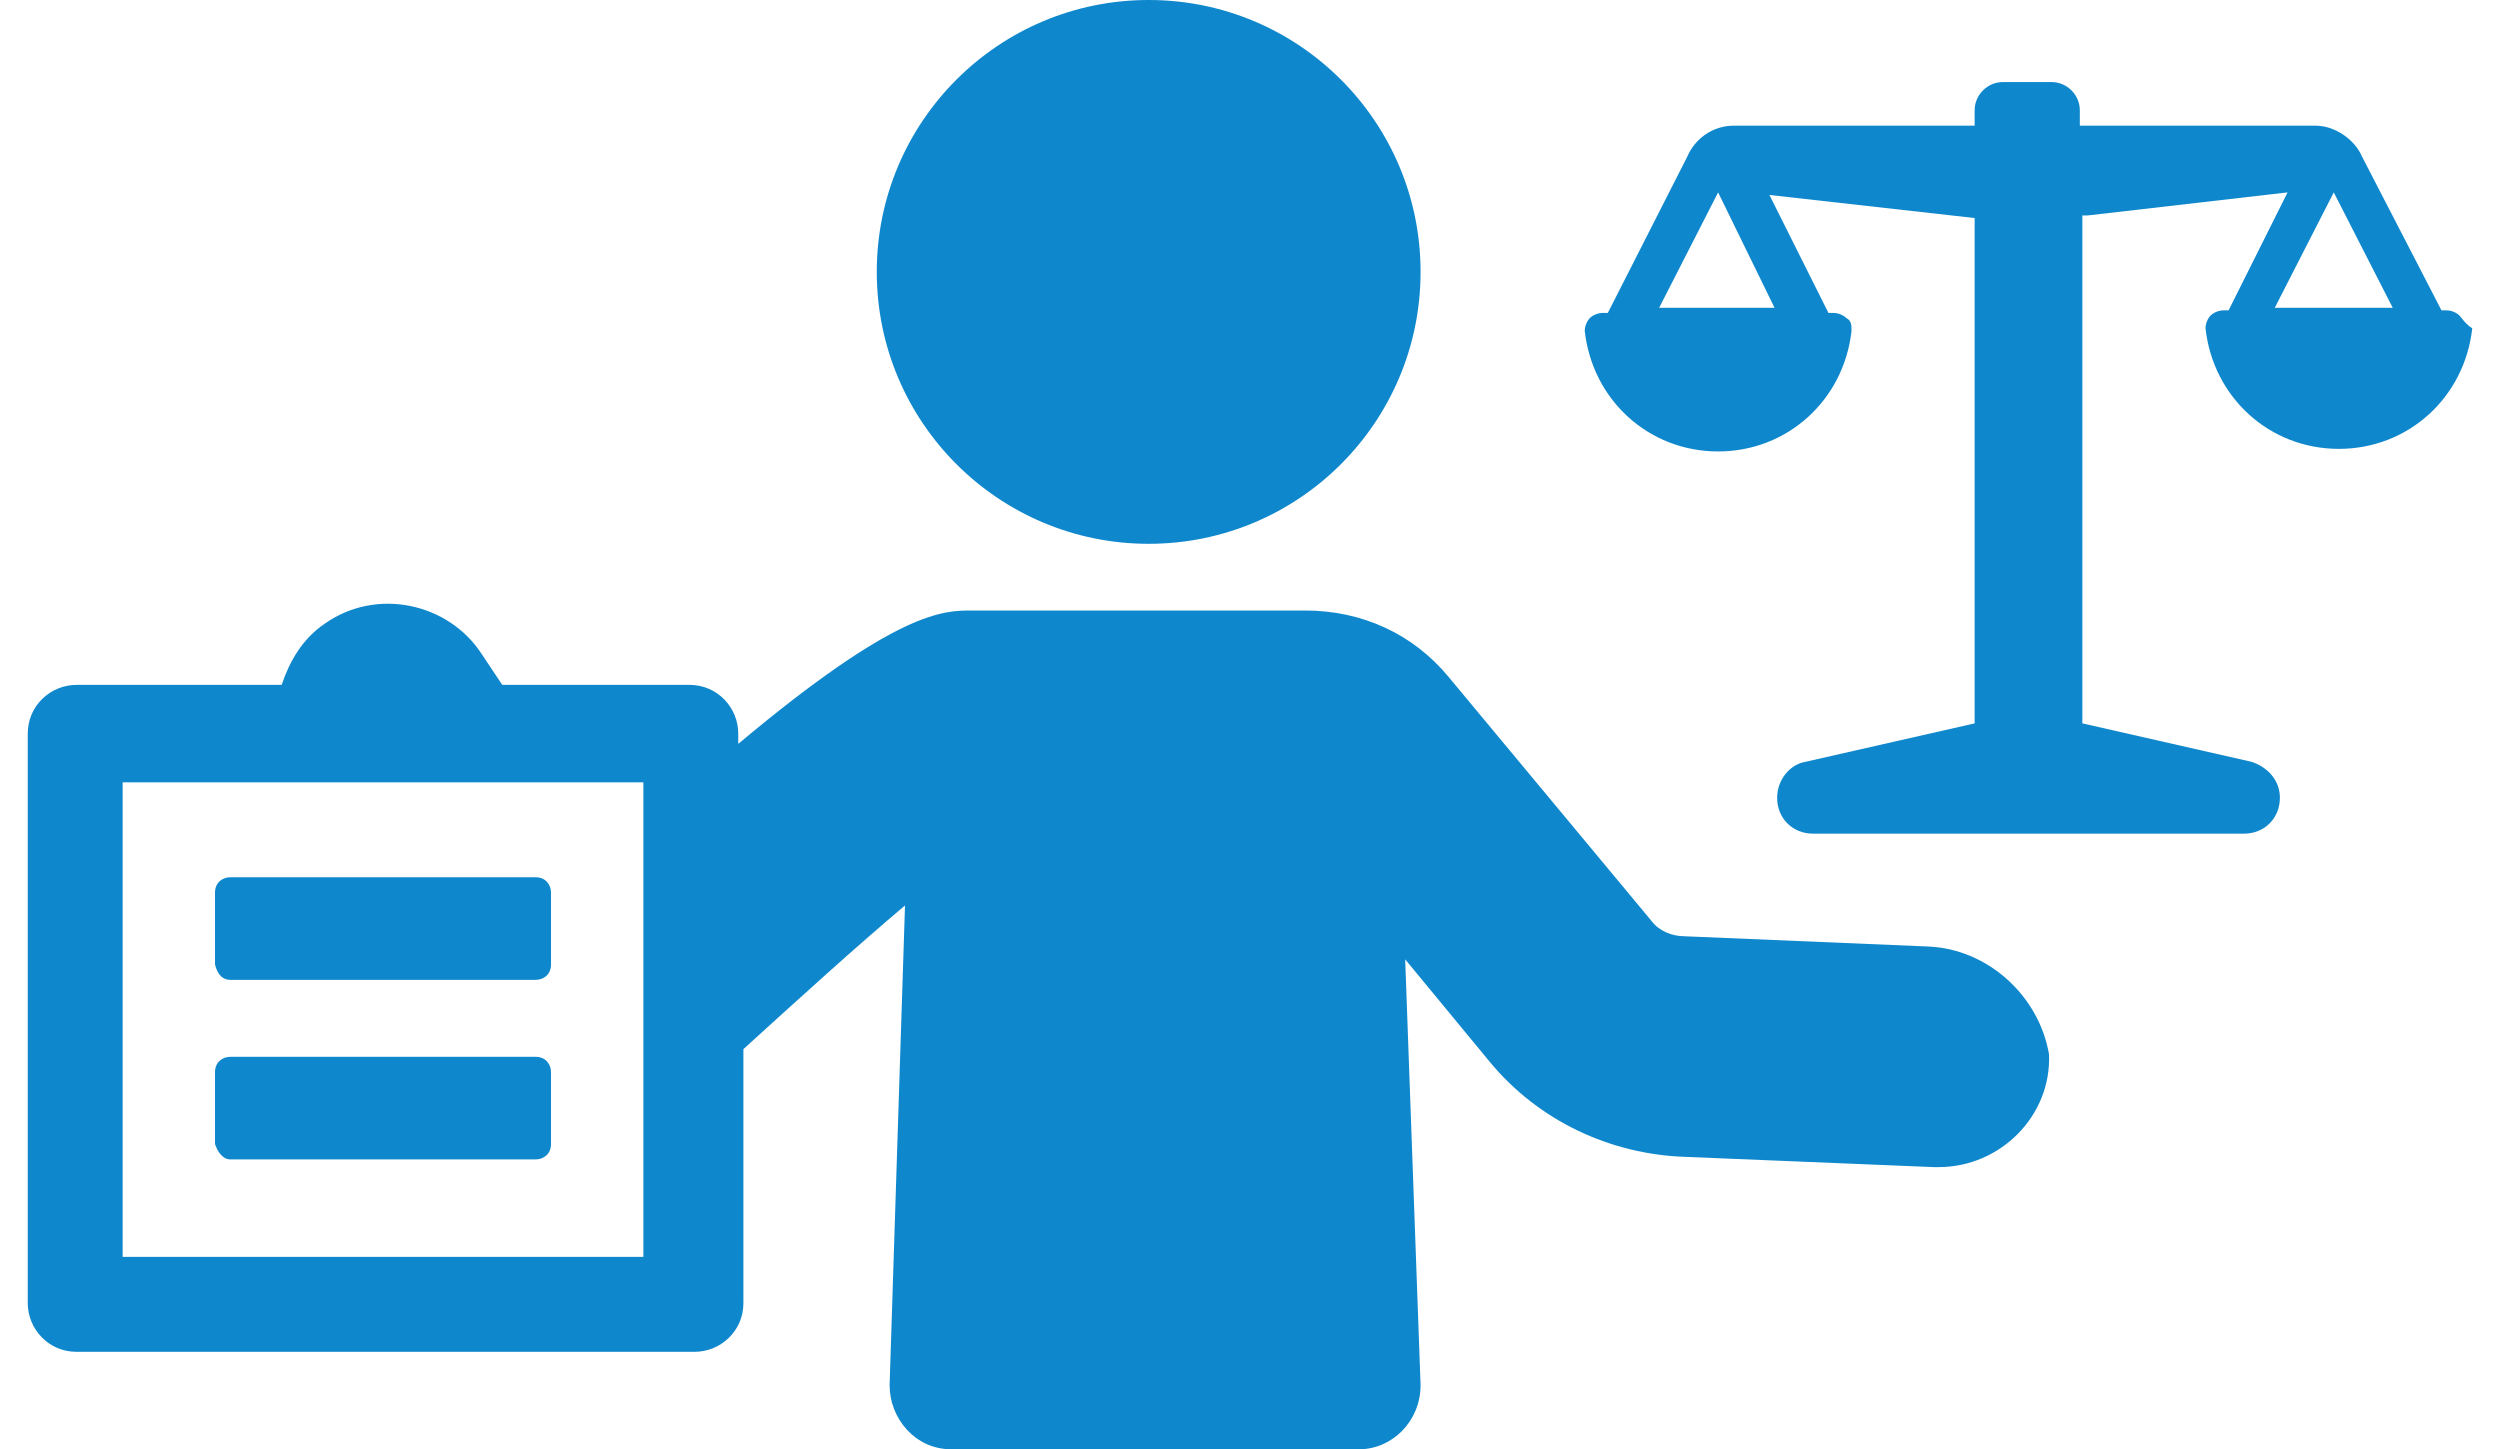 <svg width="69" height="40" viewBox="0 0 69 40" fill="none" xmlns="http://www.w3.org/2000/svg">
<path d="M67.88 8.708C67.81 8.637 67.668 8.566 67.526 8.566H67.385L65.19 4.319C64.978 3.823 64.412 3.469 63.916 3.469H57.403V3.044C57.403 2.619 57.049 2.265 56.624 2.265H55.279C54.854 2.265 54.5 2.619 54.5 3.044V3.469H47.845C47.279 3.469 46.783 3.823 46.571 4.319L44.376 8.637H44.234C44.093 8.637 43.951 8.708 43.88 8.779C43.81 8.85 43.739 8.991 43.739 9.133C43.951 11.044 45.509 12.46 47.42 12.46C49.332 12.46 50.889 11.044 51.102 9.133C51.102 8.991 51.102 8.85 50.96 8.779C50.889 8.708 50.748 8.637 50.606 8.637H50.465L48.836 5.381L54.5 6.018V19.965L49.827 21.027C49.403 21.097 49.049 21.522 49.049 22.018C49.049 22.584 49.473 23.009 50.04 23.009H61.934C62.5 23.009 62.925 22.584 62.925 22.018C62.925 21.522 62.571 21.168 62.146 21.027L57.473 19.965V5.947H57.615L63.137 5.31L61.509 8.566H61.367C61.226 8.566 61.084 8.637 61.013 8.708C60.942 8.779 60.872 8.92 60.872 9.062C61.084 10.973 62.642 12.389 64.553 12.389C66.465 12.389 68.022 10.973 68.234 9.062C68.022 8.92 67.951 8.779 67.88 8.708ZM48.978 8.496H45.792L47.42 5.31L48.978 8.496ZM62.783 8.496L64.412 5.31L66.04 8.496H62.783Z" fill="#0E87CC"/>
<path d="M31.704 15.009C35.848 15.009 39.208 11.649 39.208 7.504C39.208 3.36 35.848 0 31.704 0C27.559 0 24.199 3.36 24.199 7.504C24.199 11.649 27.559 15.009 31.704 15.009Z" fill="#0E87CC"/>
<path d="M6.358 27.044H14.783C14.996 27.044 15.208 26.903 15.208 26.619V24.637C15.208 24.425 15.066 24.212 14.783 24.212H6.358C6.146 24.212 5.934 24.354 5.934 24.637V26.619C6.005 26.903 6.146 27.044 6.358 27.044Z" fill="#0E87CC"/>
<path d="M6.358 32H14.783C14.996 32 15.208 31.858 15.208 31.575V29.593C15.208 29.381 15.066 29.168 14.783 29.168H6.358C6.146 29.168 5.934 29.31 5.934 29.593V31.575C6.005 31.788 6.146 32 6.358 32Z" fill="#0E87CC"/>
<path d="M53.226 26.124L46.5 25.841C46.146 25.841 45.792 25.699 45.58 25.416L39.987 18.69C38.996 17.487 37.58 16.85 36.022 16.85H26.819C26.04 16.85 24.765 16.85 20.376 20.531V20.248C20.376 19.54 19.81 18.903 19.031 18.903H13.863L13.296 18.053C12.376 16.637 10.394 16.212 8.978 17.204C8.341 17.628 7.987 18.266 7.774 18.903H2.111C1.403 18.903 0.766 19.469 0.766 20.248V35.965C0.766 36.673 1.332 37.31 2.111 37.31H19.173C19.881 37.31 20.518 36.743 20.518 35.965V28.956C22.075 27.54 23.633 26.124 24.978 24.991L24.553 38.23C24.553 39.151 25.261 40 26.252 40H37.509C38.429 40 39.208 39.221 39.208 38.23L38.783 26.478L41.12 29.31C42.465 30.938 44.447 31.858 46.5 31.929L53.367 32.212C53.438 32.212 53.438 32.212 53.509 32.212C55.208 32.212 56.624 30.797 56.553 29.097C56.27 27.469 54.854 26.195 53.226 26.124ZM17.828 34.69H3.385V21.593H17.757V34.69H17.828Z" fill="#0E87CC"/>
</svg>

